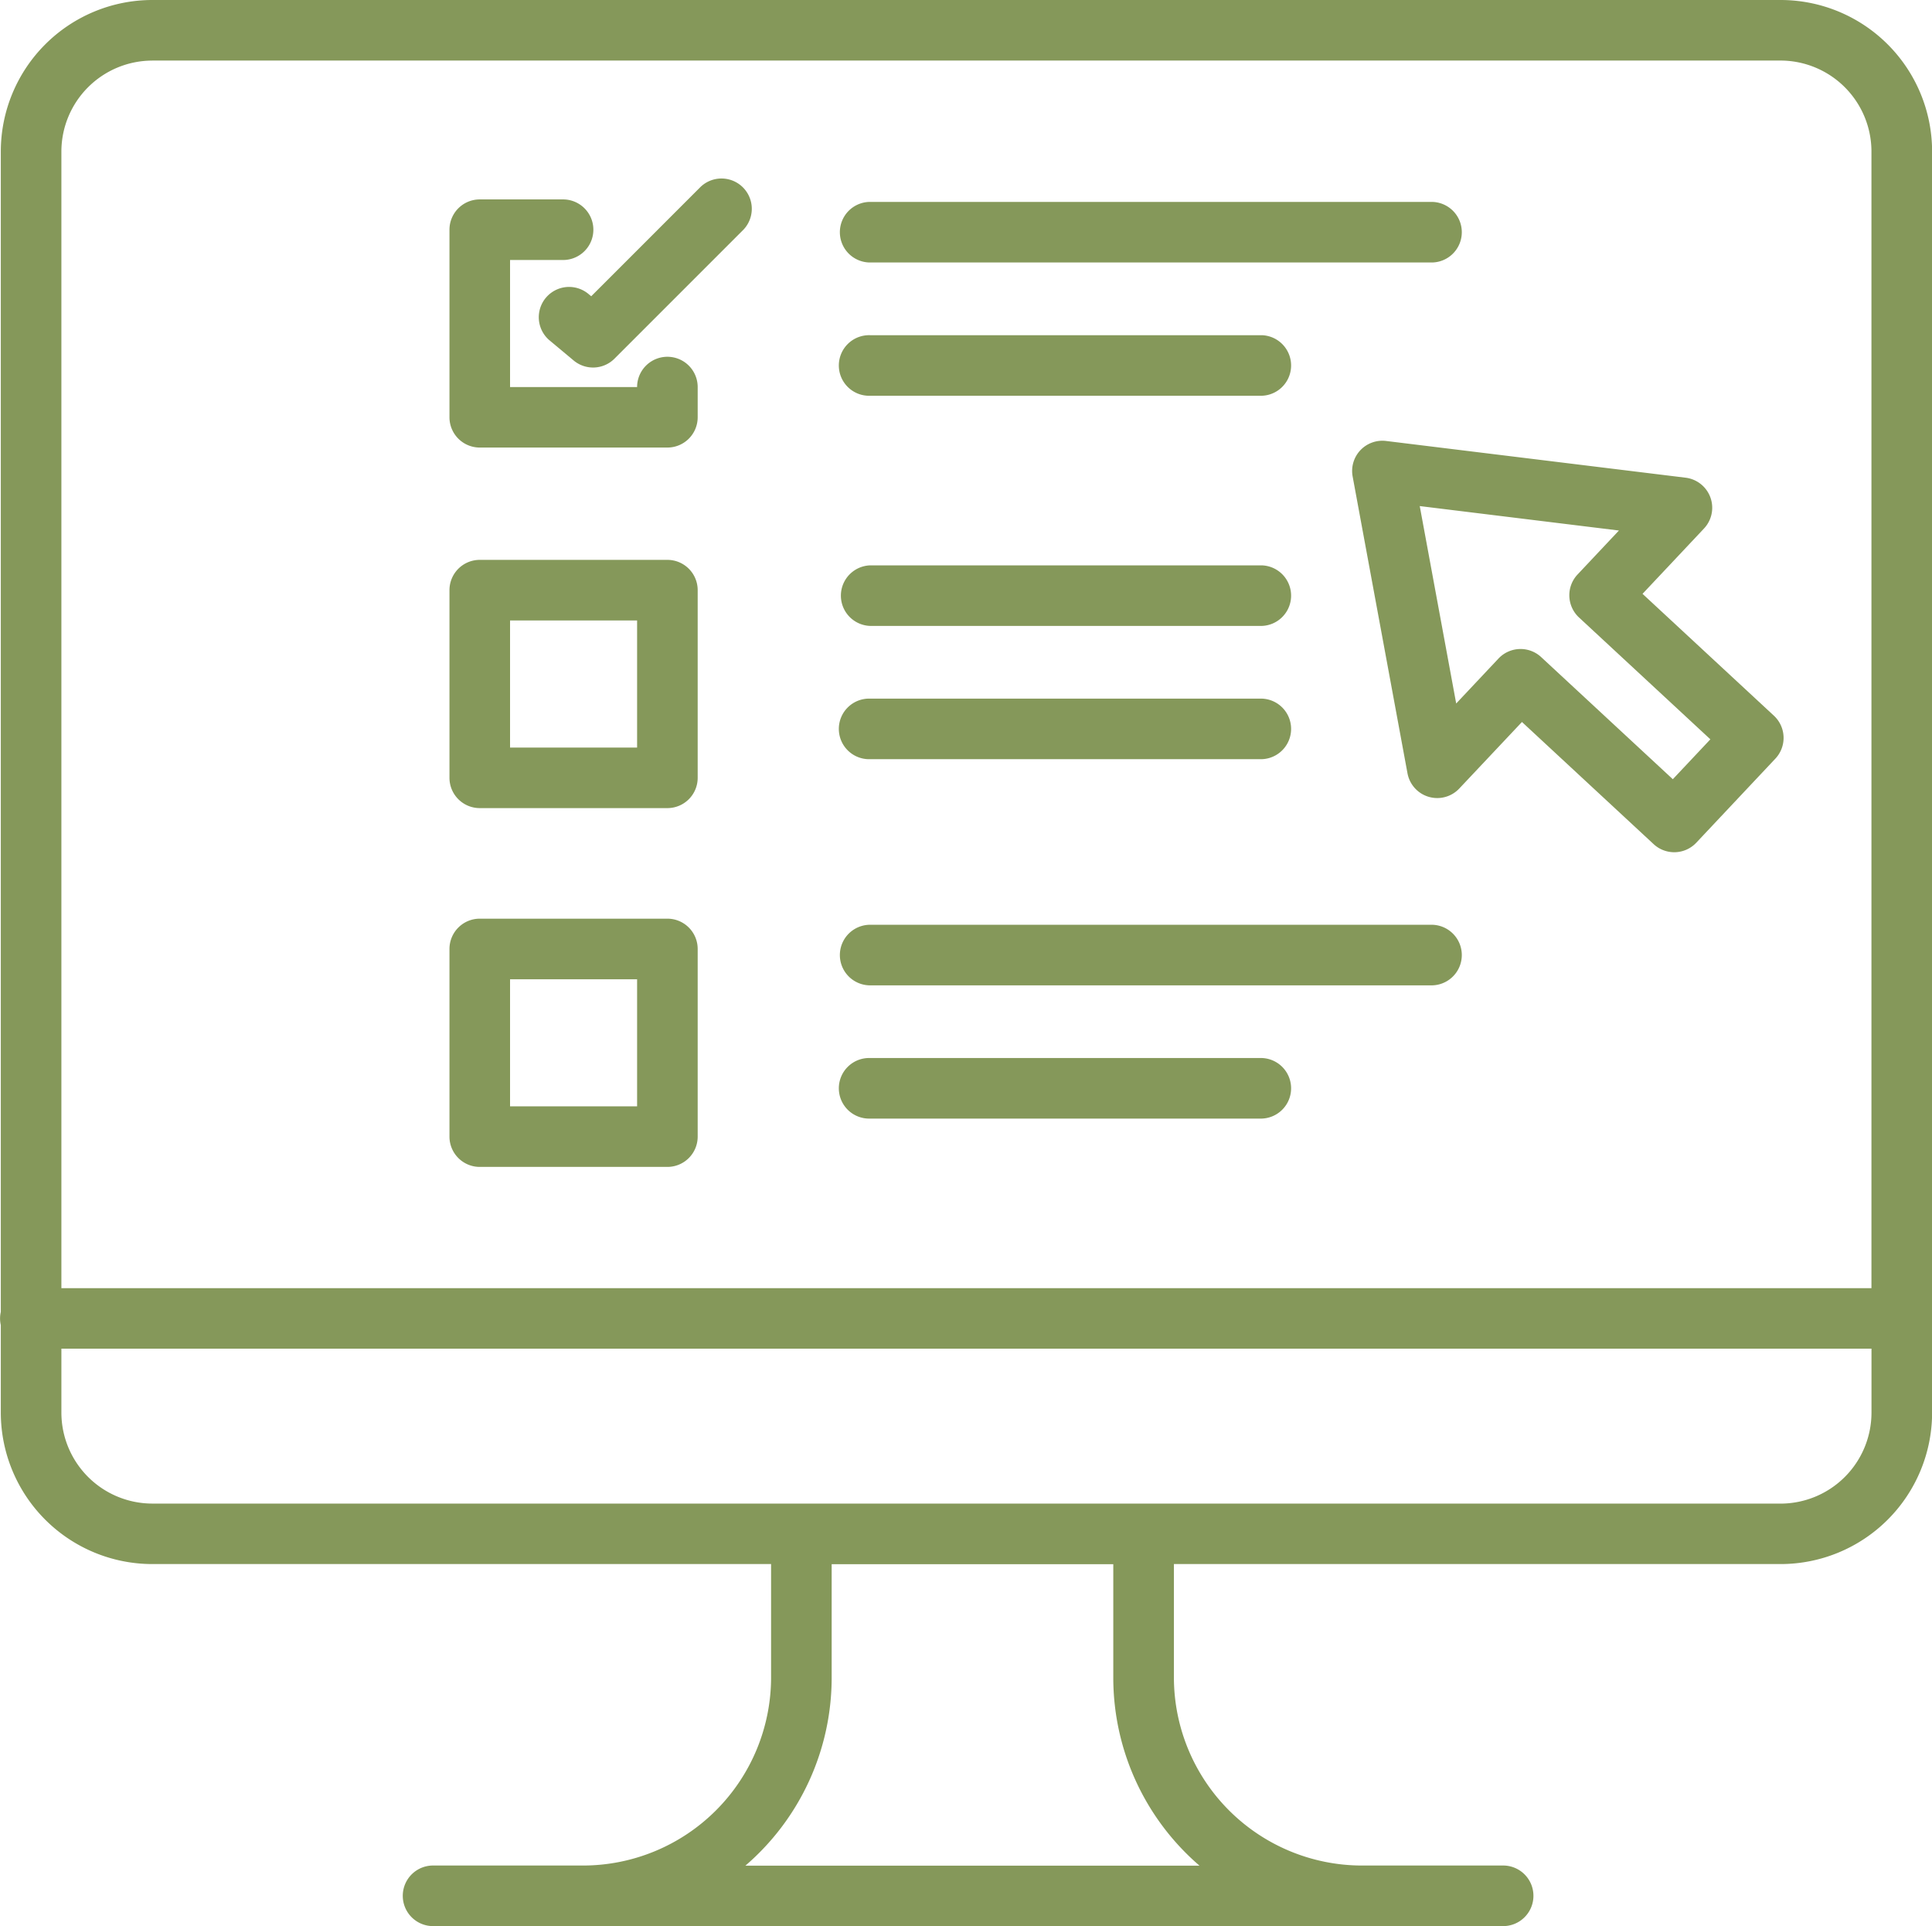 <svg xmlns="http://www.w3.org/2000/svg" width="55.17" height="55" viewBox="0 0 55.17 55"><defs><style>.ppc-display-a{fill:#85985a;}</style></defs><g transform="translate(-5027.847 -2808.791)"><path class="ppc-display-a" d="M5078.694,2808.791h-46.5a4.329,4.329,0,0,0-4.324,4.324v33.135a.835.835,0,0,0,0,.376v2.5a4.329,4.329,0,0,0,4.324,4.324h17.672v3.239a5.375,5.375,0,0,1-5.369,5.369h-4.254a.865.865,0,1,0,0,1.729H5070.8a.865.865,0,0,0,0-1.729h-4.062a5.375,5.375,0,0,1-5.369-5.369v-3.239h17.327a4.328,4.328,0,0,0,4.324-4.324v-36.015A4.328,4.328,0,0,0,5078.694,2808.791Zm-46.5,1.729h46.5a2.6,2.6,0,0,1,2.594,2.594v32.458H5029.6v-32.458A2.6,2.6,0,0,1,5032.193,2810.521Zm29.907,51.541h-12.968a7.082,7.082,0,0,0,2.463-5.369v-3.239h8.042v3.239A7.082,7.082,0,0,0,5062.1,2862.062Zm16.593-10.338h-46.5a2.6,2.6,0,0,1-2.594-2.594V2847.3h51.689v1.827A2.6,2.6,0,0,1,5078.694,2851.724Z" transform="translate(0)"></path><path class="ppc-display-a" d="M5159.061,2851.753a.864.864,0,0,0-.22.75l1.566,8.474a.864.864,0,0,0,1.479.435l1.79-1.9,3.76,3.488a.865.865,0,0,0,1.218-.041l2.258-2.4a.865.865,0,0,0-.042-1.227l-3.751-3.479,1.755-1.865a.865.865,0,0,0-.524-1.451l-8.554-1.049A.867.867,0,0,0,5159.061,2851.753Zm7.384,2.292-1.182,1.256a.866.866,0,0,0,.042,1.227l3.751,3.479-1.072,1.139-3.76-3.487a.865.865,0,0,0-1.218.041l-1.208,1.284-1.041-5.637Z" transform="translate(-92.368 -30.106)"></path><path class="ppc-display-a" d="M5072.25,2835.185h5.358a.865.865,0,0,0,.865-.865v-.862a.865.865,0,0,0-1.73,0h-3.628v-3.628h1.514a.865.865,0,0,0,0-1.73h-2.379a.865.865,0,0,0-.865.865v5.358A.865.865,0,0,0,5072.25,2835.185Z" transform="translate(-30.703 -13.615)"></path><path class="ppc-display-a" d="M5081.406,2829.332a.865.865,0,0,0-1.108,1.328l.7.584a.865.865,0,0,0,1.166-.052l3.681-3.681a.865.865,0,0,0-1.223-1.223l-3.122,3.122Z" transform="translate(-36.77 -12.16)"></path><path class="ppc-display-a" d="M5110.07,2830.078H5126.1a.865.865,0,1,0,0-1.73H5110.07a.865.865,0,0,0,0,1.73Z" transform="translate(-57.375 -13.792)"></path><path class="ppc-display-a" d="M5110.07,2842.986h11.185a.865.865,0,0,0,0-1.729H5110.07a.865.865,0,1,0,0,1.729Z" transform="translate(-57.375 -22.895)"></path><path class="ppc-display-a" d="M5072.25,2904.862h5.358a.865.865,0,0,0,.865-.865v-5.358a.865.865,0,0,0-.865-.865h-5.358a.865.865,0,0,0-.865.865V2904A.865.865,0,0,0,5072.25,2904.862Zm.865-5.358h3.628v3.628h-3.628Z" transform="translate(-30.703 -62.752)"></path><path class="ppc-display-a" d="M5110.07,2900.093H5126.1a.865.865,0,1,0,0-1.73H5110.07a.865.865,0,0,0,0,1.73Z" transform="translate(-57.375 -63.167)"></path><path class="ppc-display-a" d="M5110.07,2913h11.185a.865.865,0,0,0,0-1.729H5110.07a.865.865,0,1,0,0,1.729Z" transform="translate(-57.375 -72.27)"></path><path class="ppc-display-a" d="M5072.25,2870.107h5.358a.865.865,0,0,0,.865-.865v-5.358a.865.865,0,0,0-.865-.865h-5.358a.865.865,0,0,0-.865.865v5.358A.865.865,0,0,0,5072.25,2870.107Zm.865-5.358h3.628v3.629h-3.628Z" transform="translate(-30.703 -38.242)"></path><path class="ppc-display-a" d="M5110.07,2865.281h11.185a.865.865,0,0,0,0-1.729H5110.07a.865.865,0,0,0,0,1.729Z" transform="translate(-57.375 -38.618)"></path><path class="ppc-display-a" d="M5110.07,2878.188h11.185a.865.865,0,0,0,0-1.729H5110.07a.865.865,0,1,0,0,1.729Z" transform="translate(-57.375 -47.72)"></path></g></svg>
